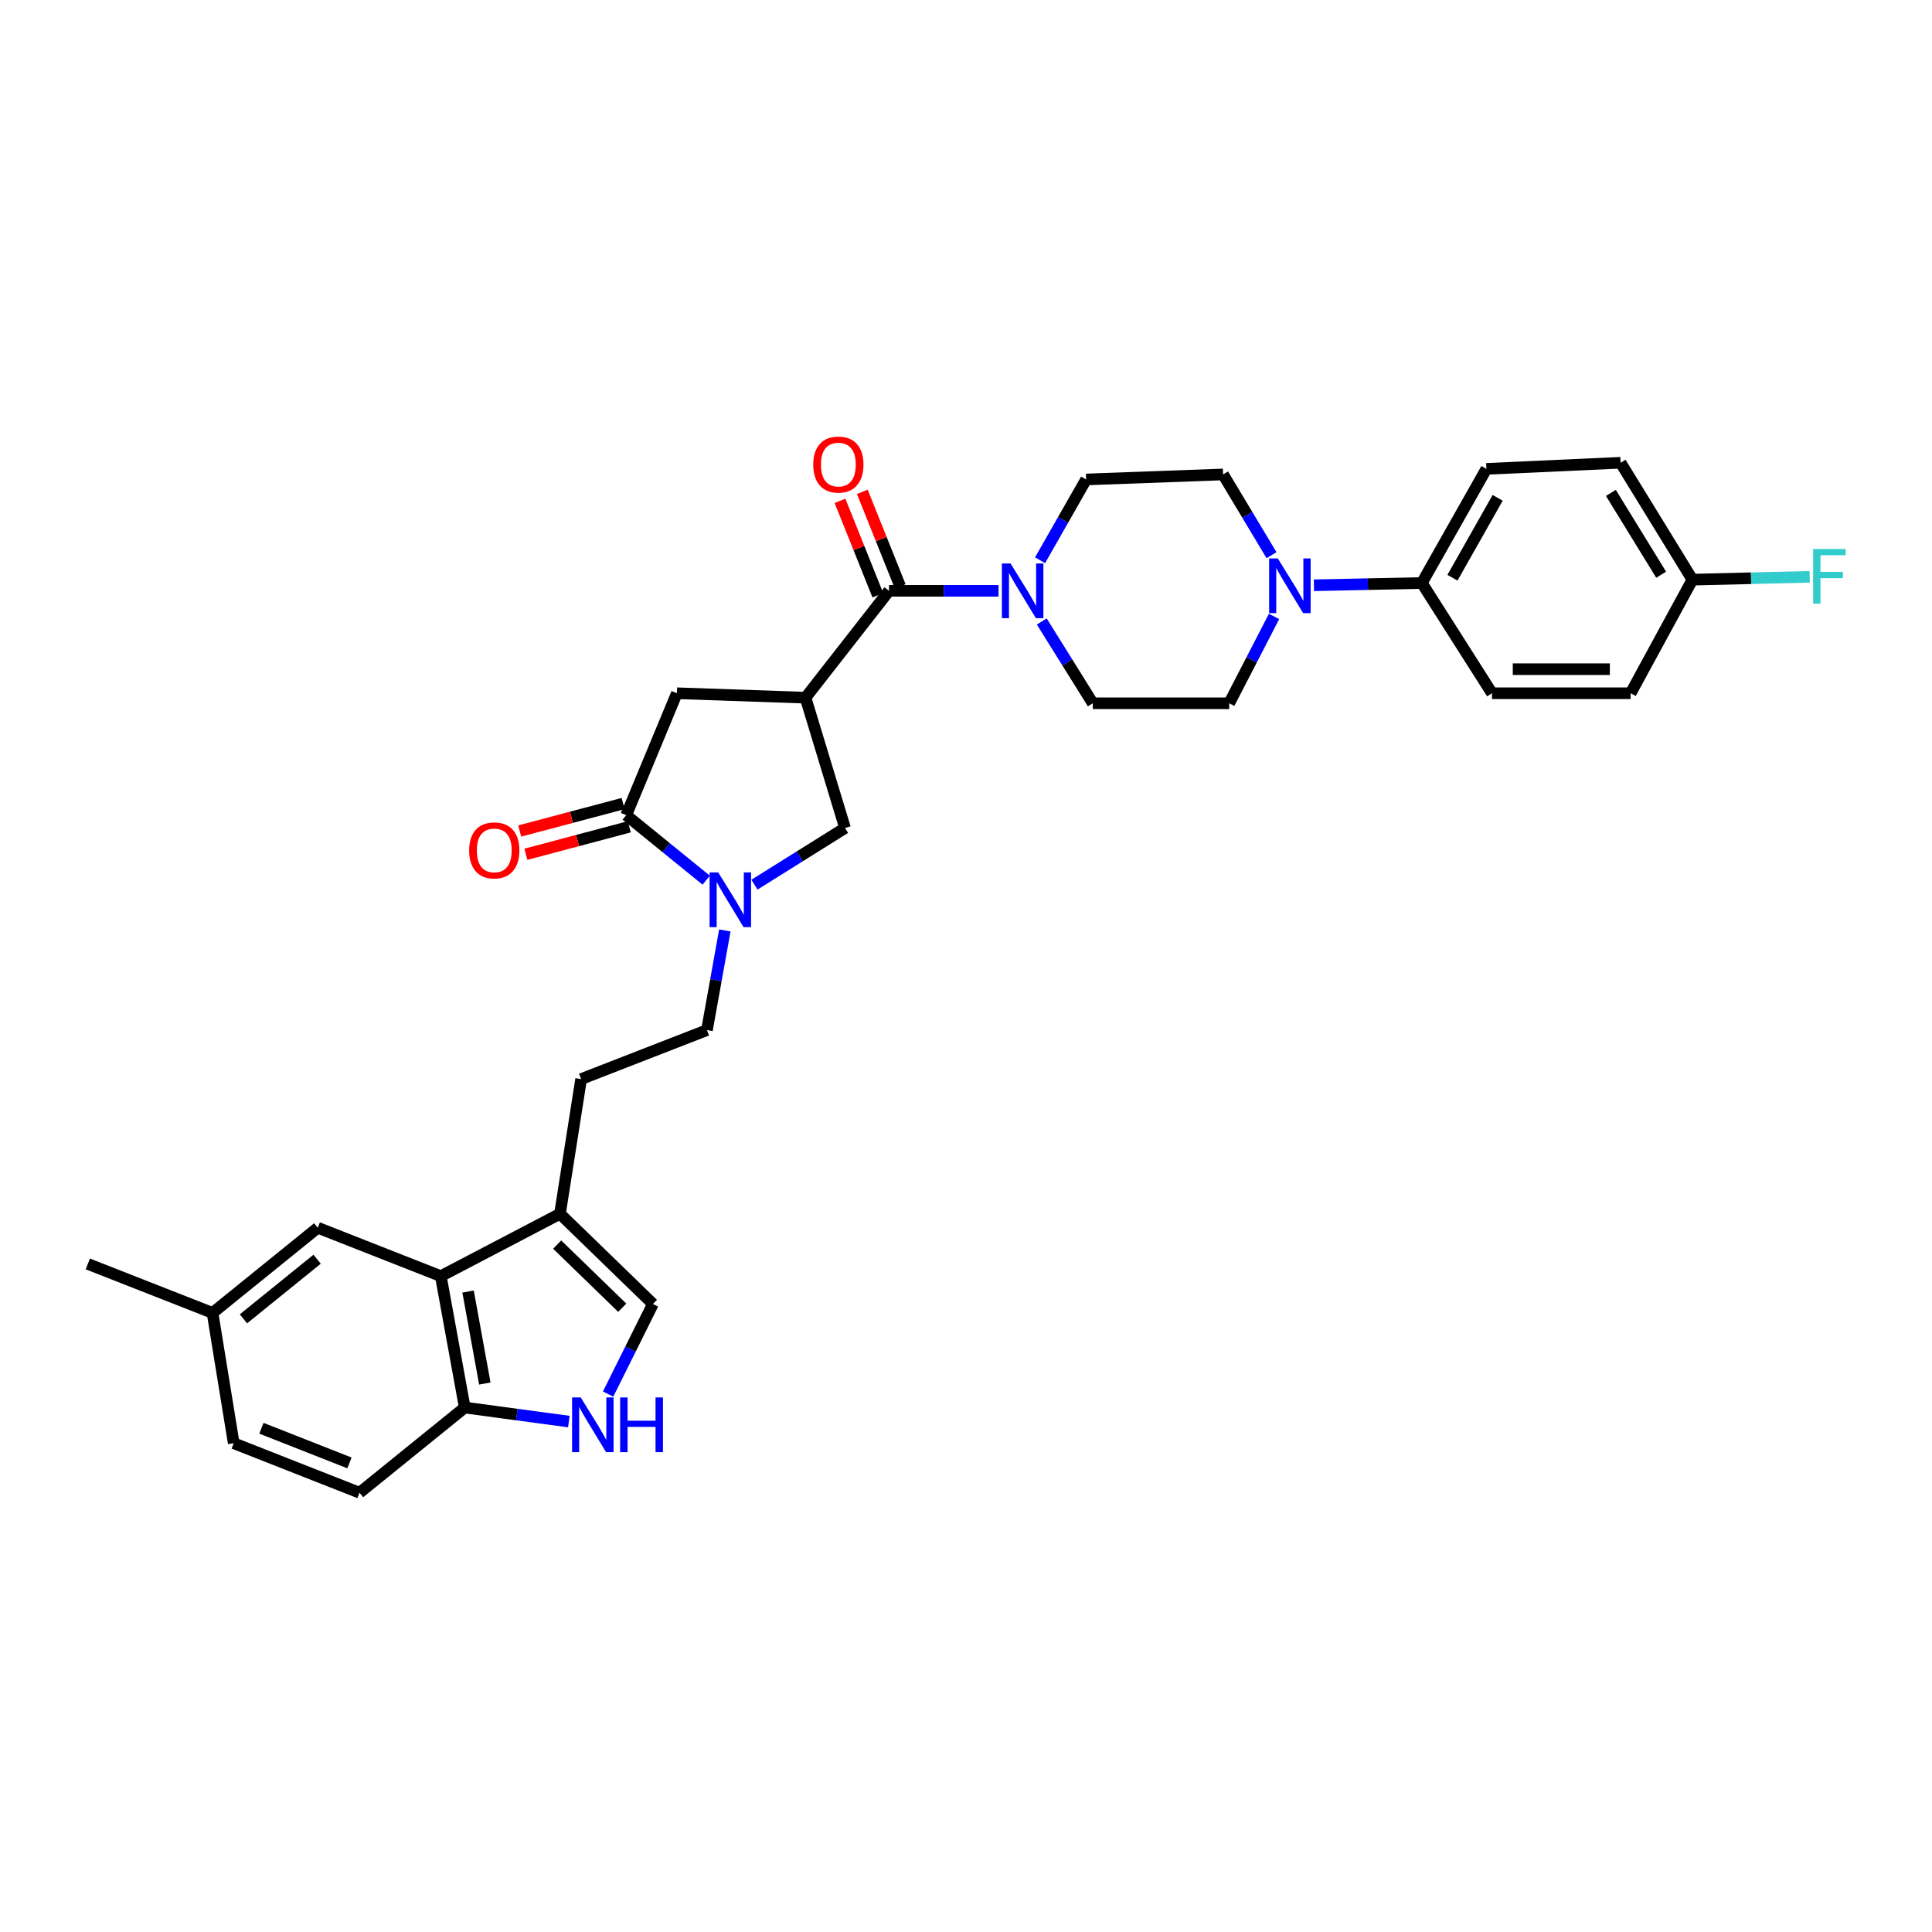 <?xml version='1.0' encoding='iso-8859-1'?>
<svg version='1.1' baseProfile='full'
              xmlns='http://www.w3.org/2000/svg'
                      xmlns:rdkit='http://www.rdkit.org/xml'
                      xmlns:xlink='http://www.w3.org/1999/xlink'
                  xml:space='preserve'
width='1000px' height='1000px' viewBox='0 0 1000 1000'>
<!-- END OF HEADER -->
<rect style='opacity:1.0;fill:#FFFFFF;stroke:none' width='1000' height='1000' x='0' y='0'> </rect>
<path class='bond-0' d='M 416.931,361.118 L 460.156,305.809' style='fill:none;fill-rule:evenodd;stroke:#000000;stroke-width:6px;stroke-linecap:butt;stroke-linejoin:miter;stroke-opacity:1' />
<path class='bond-7' d='M 416.931,361.118 L 437.385,428.574' style='fill:none;fill-rule:evenodd;stroke:#000000;stroke-width:6px;stroke-linecap:butt;stroke-linejoin:miter;stroke-opacity:1' />
<path class='bond-9' d='M 416.931,361.118 L 350.354,358.822' style='fill:none;fill-rule:evenodd;stroke:#000000;stroke-width:6px;stroke-linecap:butt;stroke-linejoin:miter;stroke-opacity:1' />
<path class='bond-3' d='M 460.156,305.809 L 488.5,305.809' style='fill:none;fill-rule:evenodd;stroke:#000000;stroke-width:6px;stroke-linecap:butt;stroke-linejoin:miter;stroke-opacity:1' />
<path class='bond-3' d='M 488.5,305.809 L 516.844,305.809' style='fill:none;fill-rule:evenodd;stroke:#0000FF;stroke-width:6px;stroke-linecap:butt;stroke-linejoin:miter;stroke-opacity:1' />
<path class='bond-16' d='M 465.934,303.493 L 456.134,279.04' style='fill:none;fill-rule:evenodd;stroke:#000000;stroke-width:6px;stroke-linecap:butt;stroke-linejoin:miter;stroke-opacity:1' />
<path class='bond-16' d='M 456.134,279.04 L 446.333,254.586' style='fill:none;fill-rule:evenodd;stroke:#FF0000;stroke-width:6px;stroke-linecap:butt;stroke-linejoin:miter;stroke-opacity:1' />
<path class='bond-16' d='M 454.377,308.125 L 444.577,283.671' style='fill:none;fill-rule:evenodd;stroke:#000000;stroke-width:6px;stroke-linecap:butt;stroke-linejoin:miter;stroke-opacity:1' />
<path class='bond-16' d='M 444.577,283.671 L 434.776,259.218' style='fill:none;fill-rule:evenodd;stroke:#FF0000;stroke-width:6px;stroke-linecap:butt;stroke-linejoin:miter;stroke-opacity:1' />
<path class='bond-1' d='M 390.506,457.909 L 413.945,443.241' style='fill:none;fill-rule:evenodd;stroke:#0000FF;stroke-width:6px;stroke-linecap:butt;stroke-linejoin:miter;stroke-opacity:1' />
<path class='bond-1' d='M 413.945,443.241 L 437.385,428.574' style='fill:none;fill-rule:evenodd;stroke:#000000;stroke-width:6px;stroke-linecap:butt;stroke-linejoin:miter;stroke-opacity:1' />
<path class='bond-13' d='M 375.168,481.599 L 370.543,507.39' style='fill:none;fill-rule:evenodd;stroke:#0000FF;stroke-width:6px;stroke-linecap:butt;stroke-linejoin:miter;stroke-opacity:1' />
<path class='bond-13' d='M 370.543,507.39 L 365.917,533.181' style='fill:none;fill-rule:evenodd;stroke:#000000;stroke-width:6px;stroke-linecap:butt;stroke-linejoin:miter;stroke-opacity:1' />
<path class='bond-32' d='M 365.539,455.587 L 344.831,438.76' style='fill:none;fill-rule:evenodd;stroke:#0000FF;stroke-width:6px;stroke-linecap:butt;stroke-linejoin:miter;stroke-opacity:1' />
<path class='bond-32' d='M 344.831,438.76 L 324.124,421.933' style='fill:none;fill-rule:evenodd;stroke:#000000;stroke-width:6px;stroke-linecap:butt;stroke-linejoin:miter;stroke-opacity:1' />
<path class='bond-2' d='M 324.124,421.933 L 350.354,358.822' style='fill:none;fill-rule:evenodd;stroke:#000000;stroke-width:6px;stroke-linecap:butt;stroke-linejoin:miter;stroke-opacity:1' />
<path class='bond-17' d='M 322.525,415.917 L 295.762,423.027' style='fill:none;fill-rule:evenodd;stroke:#000000;stroke-width:6px;stroke-linecap:butt;stroke-linejoin:miter;stroke-opacity:1' />
<path class='bond-17' d='M 295.762,423.027 L 268.999,430.137' style='fill:none;fill-rule:evenodd;stroke:#FF0000;stroke-width:6px;stroke-linecap:butt;stroke-linejoin:miter;stroke-opacity:1' />
<path class='bond-17' d='M 325.722,427.95 L 298.959,435.06' style='fill:none;fill-rule:evenodd;stroke:#000000;stroke-width:6px;stroke-linecap:butt;stroke-linejoin:miter;stroke-opacity:1' />
<path class='bond-17' d='M 298.959,435.06 L 272.196,442.17' style='fill:none;fill-rule:evenodd;stroke:#FF0000;stroke-width:6px;stroke-linecap:butt;stroke-linejoin:miter;stroke-opacity:1' />
<path class='bond-14' d='M 538.332,289.99 L 550.254,269.079' style='fill:none;fill-rule:evenodd;stroke:#0000FF;stroke-width:6px;stroke-linecap:butt;stroke-linejoin:miter;stroke-opacity:1' />
<path class='bond-14' d='M 550.254,269.079 L 562.176,248.169' style='fill:none;fill-rule:evenodd;stroke:#000000;stroke-width:6px;stroke-linecap:butt;stroke-linejoin:miter;stroke-opacity:1' />
<path class='bond-15' d='M 539.217,321.684 L 552.422,342.85' style='fill:none;fill-rule:evenodd;stroke:#0000FF;stroke-width:6px;stroke-linecap:butt;stroke-linejoin:miter;stroke-opacity:1' />
<path class='bond-15' d='M 552.422,342.85 L 565.628,364.016' style='fill:none;fill-rule:evenodd;stroke:#000000;stroke-width:6px;stroke-linecap:butt;stroke-linejoin:miter;stroke-opacity:1' />
<path class='bond-4' d='M 314.758,721.571 L 326.358,698.256' style='fill:none;fill-rule:evenodd;stroke:#0000FF;stroke-width:6px;stroke-linecap:butt;stroke-linejoin:miter;stroke-opacity:1' />
<path class='bond-4' d='M 326.358,698.256 L 337.958,674.94' style='fill:none;fill-rule:evenodd;stroke:#000000;stroke-width:6px;stroke-linecap:butt;stroke-linejoin:miter;stroke-opacity:1' />
<path class='bond-34' d='M 294.433,735.805 L 267.496,732.177' style='fill:none;fill-rule:evenodd;stroke:#0000FF;stroke-width:6px;stroke-linecap:butt;stroke-linejoin:miter;stroke-opacity:1' />
<path class='bond-34' d='M 267.496,732.177 L 240.558,728.548' style='fill:none;fill-rule:evenodd;stroke:#000000;stroke-width:6px;stroke-linecap:butt;stroke-linejoin:miter;stroke-opacity:1' />
<path class='bond-5' d='M 659.444,319.072 L 647.837,341.544' style='fill:none;fill-rule:evenodd;stroke:#0000FF;stroke-width:6px;stroke-linecap:butt;stroke-linejoin:miter;stroke-opacity:1' />
<path class='bond-5' d='M 647.837,341.544 L 636.231,364.016' style='fill:none;fill-rule:evenodd;stroke:#000000;stroke-width:6px;stroke-linecap:butt;stroke-linejoin:miter;stroke-opacity:1' />
<path class='bond-12' d='M 680.089,302.939 L 708.015,302.351' style='fill:none;fill-rule:evenodd;stroke:#0000FF;stroke-width:6px;stroke-linecap:butt;stroke-linejoin:miter;stroke-opacity:1' />
<path class='bond-12' d='M 708.015,302.351 L 735.941,301.762' style='fill:none;fill-rule:evenodd;stroke:#000000;stroke-width:6px;stroke-linecap:butt;stroke-linejoin:miter;stroke-opacity:1' />
<path class='bond-33' d='M 658.137,287.361 L 645.6,266.464' style='fill:none;fill-rule:evenodd;stroke:#0000FF;stroke-width:6px;stroke-linecap:butt;stroke-linejoin:miter;stroke-opacity:1' />
<path class='bond-33' d='M 645.6,266.464 L 633.062,245.568' style='fill:none;fill-rule:evenodd;stroke:#000000;stroke-width:6px;stroke-linecap:butt;stroke-linejoin:miter;stroke-opacity:1' />
<path class='bond-6' d='M 228.163,660.532 L 289.843,628.263' style='fill:none;fill-rule:evenodd;stroke:#000000;stroke-width:6px;stroke-linecap:butt;stroke-linejoin:miter;stroke-opacity:1' />
<path class='bond-11' d='M 228.163,660.532 L 240.558,728.548' style='fill:none;fill-rule:evenodd;stroke:#000000;stroke-width:6px;stroke-linecap:butt;stroke-linejoin:miter;stroke-opacity:1' />
<path class='bond-11' d='M 242.271,668.502 L 250.948,716.113' style='fill:none;fill-rule:evenodd;stroke:#000000;stroke-width:6px;stroke-linecap:butt;stroke-linejoin:miter;stroke-opacity:1' />
<path class='bond-18' d='M 228.163,660.532 L 164.477,635.478' style='fill:none;fill-rule:evenodd;stroke:#000000;stroke-width:6px;stroke-linecap:butt;stroke-linejoin:miter;stroke-opacity:1' />
<path class='bond-8' d='M 289.843,628.263 L 300.786,558.532' style='fill:none;fill-rule:evenodd;stroke:#000000;stroke-width:6px;stroke-linecap:butt;stroke-linejoin:miter;stroke-opacity:1' />
<path class='bond-10' d='M 289.843,628.263 L 337.958,674.94' style='fill:none;fill-rule:evenodd;stroke:#000000;stroke-width:6px;stroke-linecap:butt;stroke-linejoin:miter;stroke-opacity:1' />
<path class='bond-10' d='M 288.391,644.202 L 322.071,676.875' style='fill:none;fill-rule:evenodd;stroke:#000000;stroke-width:6px;stroke-linecap:butt;stroke-linejoin:miter;stroke-opacity:1' />
<path class='bond-22' d='M 240.558,728.548 L 186.093,772.637' style='fill:none;fill-rule:evenodd;stroke:#000000;stroke-width:6px;stroke-linecap:butt;stroke-linejoin:miter;stroke-opacity:1' />
<path class='bond-23' d='M 735.941,301.762 L 769.364,242.69' style='fill:none;fill-rule:evenodd;stroke:#000000;stroke-width:6px;stroke-linecap:butt;stroke-linejoin:miter;stroke-opacity:1' />
<path class='bond-23' d='M 751.791,299.033 L 775.187,257.682' style='fill:none;fill-rule:evenodd;stroke:#000000;stroke-width:6px;stroke-linecap:butt;stroke-linejoin:miter;stroke-opacity:1' />
<path class='bond-24' d='M 735.941,301.762 L 772.248,358.822' style='fill:none;fill-rule:evenodd;stroke:#000000;stroke-width:6px;stroke-linecap:butt;stroke-linejoin:miter;stroke-opacity:1' />
<path class='bond-21' d='M 365.917,533.181 L 300.786,558.532' style='fill:none;fill-rule:evenodd;stroke:#000000;stroke-width:6px;stroke-linecap:butt;stroke-linejoin:miter;stroke-opacity:1' />
<path class='bond-19' d='M 562.176,248.169 L 633.062,245.568' style='fill:none;fill-rule:evenodd;stroke:#000000;stroke-width:6px;stroke-linecap:butt;stroke-linejoin:miter;stroke-opacity:1' />
<path class='bond-20' d='M 565.628,364.016 L 636.231,364.016' style='fill:none;fill-rule:evenodd;stroke:#000000;stroke-width:6px;stroke-linecap:butt;stroke-linejoin:miter;stroke-opacity:1' />
<path class='bond-25' d='M 164.477,635.478 L 110.005,679.561' style='fill:none;fill-rule:evenodd;stroke:#000000;stroke-width:6px;stroke-linecap:butt;stroke-linejoin:miter;stroke-opacity:1' />
<path class='bond-25' d='M 164.139,651.769 L 126.008,682.627' style='fill:none;fill-rule:evenodd;stroke:#000000;stroke-width:6px;stroke-linecap:butt;stroke-linejoin:miter;stroke-opacity:1' />
<path class='bond-36' d='M 186.093,772.637 L 120.969,747.002' style='fill:none;fill-rule:evenodd;stroke:#000000;stroke-width:6px;stroke-linecap:butt;stroke-linejoin:miter;stroke-opacity:1' />
<path class='bond-36' d='M 180.885,757.206 L 135.298,739.262' style='fill:none;fill-rule:evenodd;stroke:#000000;stroke-width:6px;stroke-linecap:butt;stroke-linejoin:miter;stroke-opacity:1' />
<path class='bond-29' d='M 769.364,242.69 L 838.819,239.522' style='fill:none;fill-rule:evenodd;stroke:#000000;stroke-width:6px;stroke-linecap:butt;stroke-linejoin:miter;stroke-opacity:1' />
<path class='bond-28' d='M 772.248,358.822 L 844.013,358.822' style='fill:none;fill-rule:evenodd;stroke:#000000;stroke-width:6px;stroke-linecap:butt;stroke-linejoin:miter;stroke-opacity:1' />
<path class='bond-28' d='M 783.013,346.371 L 833.249,346.371' style='fill:none;fill-rule:evenodd;stroke:#000000;stroke-width:6px;stroke-linecap:butt;stroke-linejoin:miter;stroke-opacity:1' />
<path class='bond-27' d='M 110.005,679.561 L 120.969,747.002' style='fill:none;fill-rule:evenodd;stroke:#000000;stroke-width:6px;stroke-linecap:butt;stroke-linejoin:miter;stroke-opacity:1' />
<path class='bond-31' d='M 110.005,679.561 L 45.455,654.21' style='fill:none;fill-rule:evenodd;stroke:#000000;stroke-width:6px;stroke-linecap:butt;stroke-linejoin:miter;stroke-opacity:1' />
<path class='bond-26' d='M 875.998,300.033 L 844.013,358.822' style='fill:none;fill-rule:evenodd;stroke:#000000;stroke-width:6px;stroke-linecap:butt;stroke-linejoin:miter;stroke-opacity:1' />
<path class='bond-30' d='M 875.998,300.033 L 906.348,299.296' style='fill:none;fill-rule:evenodd;stroke:#000000;stroke-width:6px;stroke-linecap:butt;stroke-linejoin:miter;stroke-opacity:1' />
<path class='bond-30' d='M 906.348,299.296 L 936.699,298.558' style='fill:none;fill-rule:evenodd;stroke:#33CCCC;stroke-width:6px;stroke-linecap:butt;stroke-linejoin:miter;stroke-opacity:1' />
<path class='bond-35' d='M 875.998,300.033 L 838.819,239.522' style='fill:none;fill-rule:evenodd;stroke:#000000;stroke-width:6px;stroke-linecap:butt;stroke-linejoin:miter;stroke-opacity:1' />
<path class='bond-35' d='M 859.813,297.475 L 833.787,255.117' style='fill:none;fill-rule:evenodd;stroke:#000000;stroke-width:6px;stroke-linecap:butt;stroke-linejoin:miter;stroke-opacity:1' />
<path  class='atom-2' d='M 371.755 451.565
L 381.035 466.565
Q 381.955 468.045, 383.435 470.725
Q 384.915 473.405, 384.995 473.565
L 384.995 451.565
L 388.755 451.565
L 388.755 479.885
L 384.875 479.885
L 374.915 463.485
Q 373.755 461.565, 372.515 459.365
Q 371.315 457.165, 370.955 456.485
L 370.955 479.885
L 367.275 479.885
L 367.275 451.565
L 371.755 451.565
' fill='#0000FF'/>
<path  class='atom-4' d='M 523.053 291.649
L 532.333 306.649
Q 533.253 308.129, 534.733 310.809
Q 536.213 313.489, 536.293 313.649
L 536.293 291.649
L 540.053 291.649
L 540.053 319.969
L 536.173 319.969
L 526.213 303.569
Q 525.053 301.649, 523.813 299.449
Q 522.613 297.249, 522.253 296.569
L 522.253 319.969
L 518.573 319.969
L 518.573 291.649
L 523.053 291.649
' fill='#0000FF'/>
<path  class='atom-5' d='M 300.585 723.318
L 309.865 738.318
Q 310.785 739.798, 312.265 742.478
Q 313.745 745.158, 313.825 745.318
L 313.825 723.318
L 317.585 723.318
L 317.585 751.638
L 313.705 751.638
L 303.745 735.238
Q 302.585 733.318, 301.345 731.118
Q 300.145 728.918, 299.785 728.238
L 299.785 751.638
L 296.105 751.638
L 296.105 723.318
L 300.585 723.318
' fill='#0000FF'/>
<path  class='atom-5' d='M 320.985 723.318
L 324.825 723.318
L 324.825 735.358
L 339.305 735.358
L 339.305 723.318
L 343.145 723.318
L 343.145 751.638
L 339.305 751.638
L 339.305 738.558
L 324.825 738.558
L 324.825 751.638
L 320.985 751.638
L 320.985 723.318
' fill='#0000FF'/>
<path  class='atom-6' d='M 661.381 289.041
L 670.661 304.041
Q 671.581 305.521, 673.061 308.201
Q 674.541 310.881, 674.621 311.041
L 674.621 289.041
L 678.381 289.041
L 678.381 317.361
L 674.501 317.361
L 664.541 300.961
Q 663.381 299.041, 662.141 296.841
Q 660.941 294.641, 660.581 293.961
L 660.581 317.361
L 656.901 317.361
L 656.901 289.041
L 661.381 289.041
' fill='#0000FF'/>
<path  class='atom-17' d='M 420.933 240.46
Q 420.933 233.66, 424.293 229.86
Q 427.653 226.06, 433.933 226.06
Q 440.213 226.06, 443.573 229.86
Q 446.933 233.66, 446.933 240.46
Q 446.933 247.34, 443.533 251.26
Q 440.133 255.14, 433.933 255.14
Q 427.693 255.14, 424.293 251.26
Q 420.933 247.38, 420.933 240.46
M 433.933 251.94
Q 438.253 251.94, 440.573 249.06
Q 442.933 246.14, 442.933 240.46
Q 442.933 234.9, 440.573 232.1
Q 438.253 229.26, 433.933 229.26
Q 429.613 229.26, 427.253 232.06
Q 424.933 234.86, 424.933 240.46
Q 424.933 246.18, 427.253 249.06
Q 429.613 251.94, 433.933 251.94
' fill='#FF0000'/>
<path  class='atom-18' d='M 242.831 440.157
Q 242.831 433.357, 246.191 429.557
Q 249.551 425.757, 255.831 425.757
Q 262.111 425.757, 265.471 429.557
Q 268.831 433.357, 268.831 440.157
Q 268.831 447.037, 265.431 450.957
Q 262.031 454.837, 255.831 454.837
Q 249.591 454.837, 246.191 450.957
Q 242.831 447.077, 242.831 440.157
M 255.831 451.637
Q 260.151 451.637, 262.471 448.757
Q 264.831 445.837, 264.831 440.157
Q 264.831 434.597, 262.471 431.797
Q 260.151 428.957, 255.831 428.957
Q 251.511 428.957, 249.151 431.757
Q 246.831 434.557, 246.831 440.157
Q 246.831 445.877, 249.151 448.757
Q 251.511 451.637, 255.831 451.637
' fill='#FF0000'/>
<path  class='atom-31' d='M 938.471 284.151
L 955.311 284.151
L 955.311 287.391
L 942.271 287.391
L 942.271 295.991
L 953.871 295.991
L 953.871 299.271
L 942.271 299.271
L 942.271 312.471
L 938.471 312.471
L 938.471 284.151
' fill='#33CCCC'/>
</svg>
